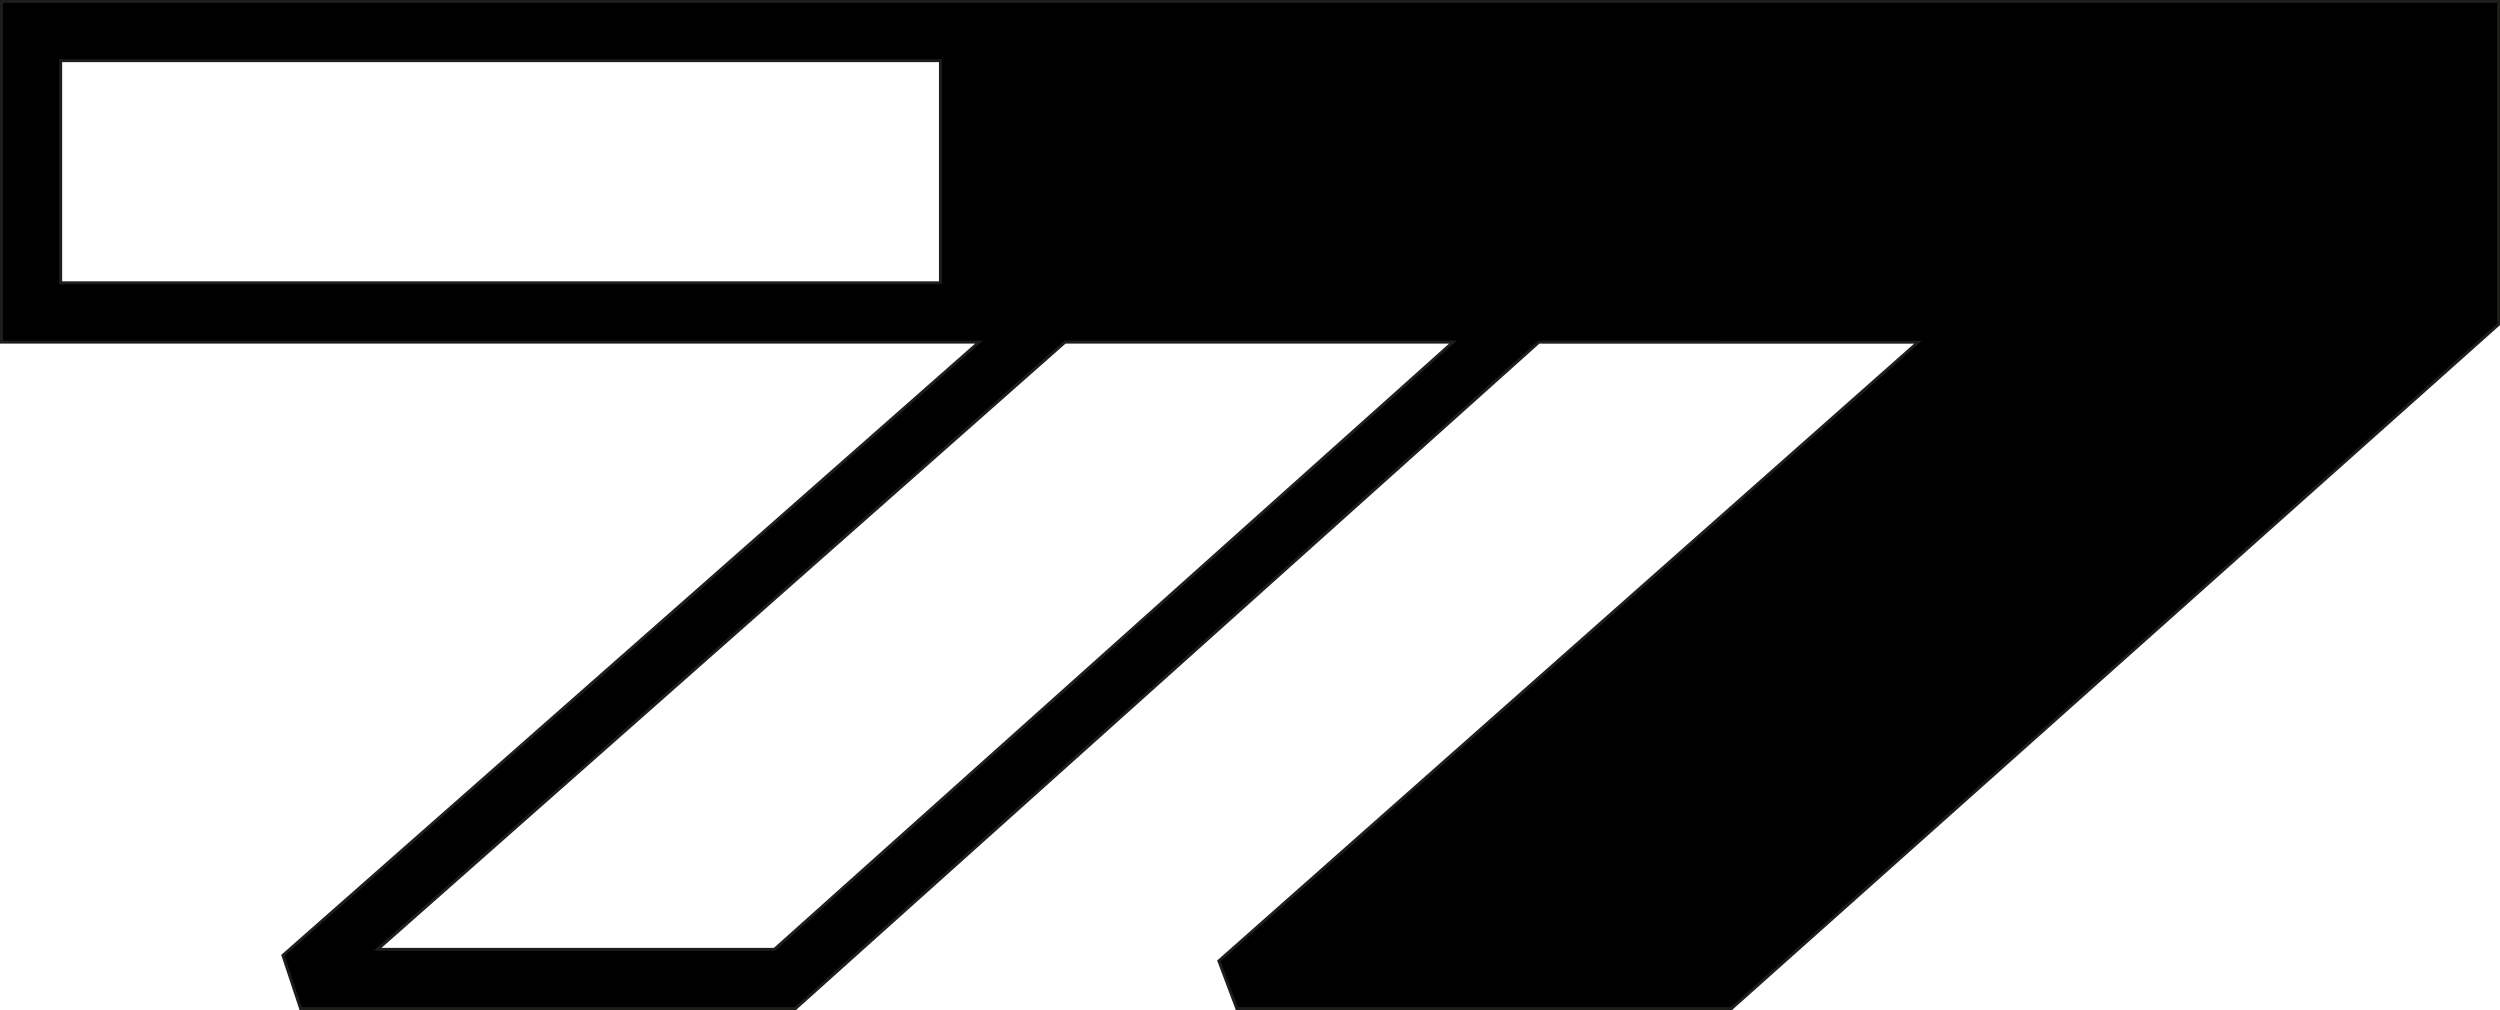 <?xml version="1.0" encoding="UTF-8"?>
<svg id="Vector" xmlns="http://www.w3.org/2000/svg" viewBox="0 0 844 341">
  <defs>
    <style>
      .cls-1 {
        stroke: #1d1e1c;
        stroke-miterlimit: 10;
      }
    </style>
  </defs>
  <path id="Main" class="cls-1" d="M.5.5v115h330.01s-235,207.03-235,207.03l5.97,17.97h167.04l250.99-224.99,128,.02-236.02,208.88,6.06,16.09h166.99l258.97-230.97V.5H.5ZM317.49,95.47H20.49V20.48h297v74.99ZM261.46,320.49H127.49s232.07-205,232.07-205h130.96l-229.06,205Z"/>
</svg>